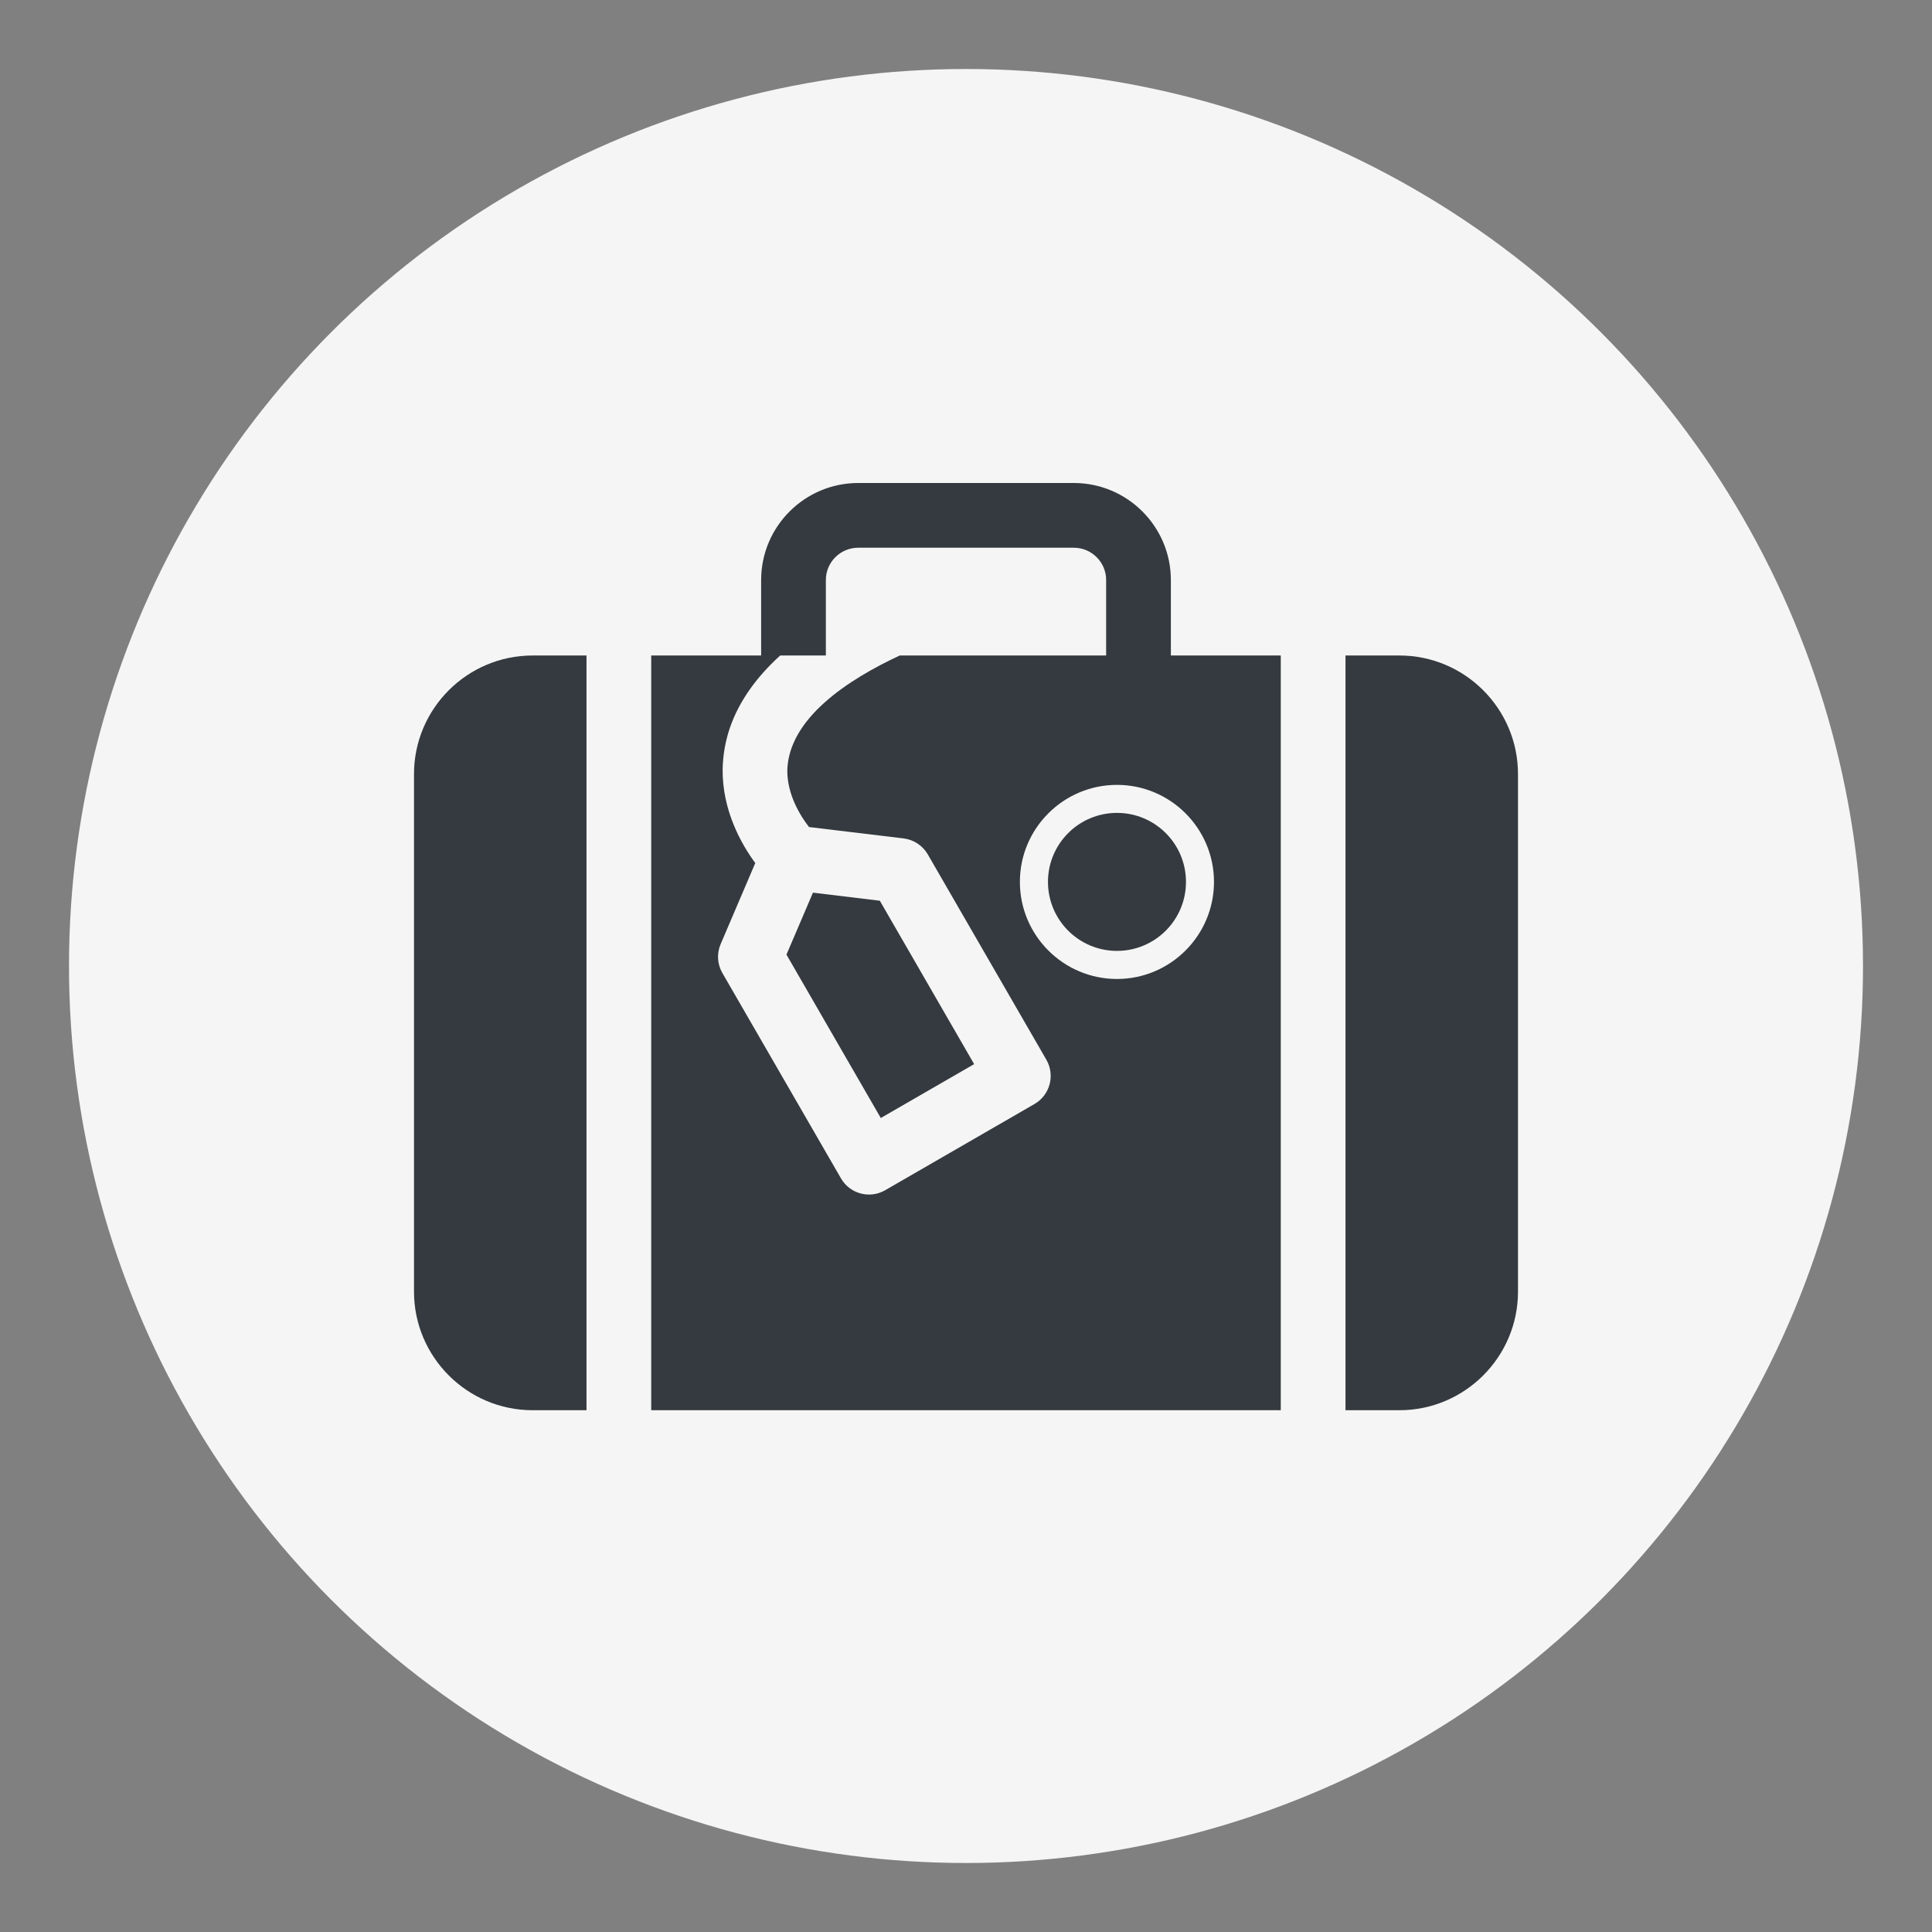 <?xml version="1.0" encoding="UTF-8"?>
<svg width="28px" height="28px" viewBox="0 0 28 28" version="1.1" xmlns="http://www.w3.org/2000/svg" xmlns:xlink="http://www.w3.org/1999/xlink">
    <rect x="0" y="0" width="28" height="28" fill="#808080" stroke="none"/>
    <!-- Generator: Sketch 58 (84663) - https://sketch.com -->
    <title>viagensNOVO</title>
    <desc>Created with Sketch.</desc>
    <g id="viagensNOVO" stroke="none" stroke-width="1" fill="none" fill-rule="evenodd">
        <circle id="Oval" fill="#F5F5F5" cx="14" cy="14" r="13"></circle>
        <g id="Group-16" transform="translate(6, 7)" fill="#343A3F" fill-rule="nonzero">
            <path d="M14.281,2.5 L13.5,2.5 L13.5,13.438 L14.281,13.438 C15.229,13.438 16,12.666 16,11.719 L16,4.219 C16,3.271 15.229,2.5 14.281,2.5 Z" id="Path"></path>
            <path d="M0,4.219 L0,11.719 C0,12.666 0.771,13.438 1.719,13.438 L2.5,13.438 L2.5,2.5 L1.719,2.5 C0.771,2.5 0,3.271 0,4.219 Z" id="Path"></path>
            <path d="M10.969,1.406 C10.969,0.631 10.338,0 9.562,0 L6.438,0 C5.662,0 5.031,0.631 5.031,1.406 L5.031,2.5 L3.438,2.5 L3.438,13.438 L12.562,13.438 L12.562,2.5 L10.969,2.5 L10.969,1.406 Z M8.993,9 L6.828,10.25 C6.604,10.379 6.317,10.302 6.188,10.078 L4.469,7.101 C4.395,6.973 4.386,6.818 4.444,6.683 L4.946,5.508 C4.741,5.23 4.468,4.744 4.473,4.152 C4.473,4.15 4.473,4.147 4.473,4.145 C4.483,3.731 4.612,3.353 4.868,2.99 C4.988,2.82 5.134,2.657 5.307,2.5 L5.969,2.5 L5.969,1.406 C5.969,1.148 6.179,0.938 6.438,0.938 L9.562,0.938 C9.821,0.938 10.031,1.148 10.031,1.406 L10.031,2.5 L7.04,2.5 C6.287,2.85 5.431,3.412 5.41,4.164 C5.408,4.521 5.603,4.829 5.725,4.986 L7.096,5.151 C7.243,5.169 7.372,5.255 7.446,5.382 L9.165,8.359 C9.294,8.584 9.217,8.87 8.993,9 L8.993,9 Z M11.594,5.781 C11.594,6.557 10.963,7.188 10.188,7.188 C9.412,7.188 8.781,6.557 8.781,5.781 C8.781,5.006 9.412,4.375 10.188,4.375 C10.963,4.375 11.594,5.006 11.594,5.781 Z" id="Shape"></path>
            <polygon id="Path" points="5.782 5.937 5.398 6.835 6.765 9.203 8.118 8.422 6.751 6.054"></polygon>
            <circle id="Oval" cx="10.188" cy="5.781" r="1"></circle>
        </g>
    </g>
</svg>
